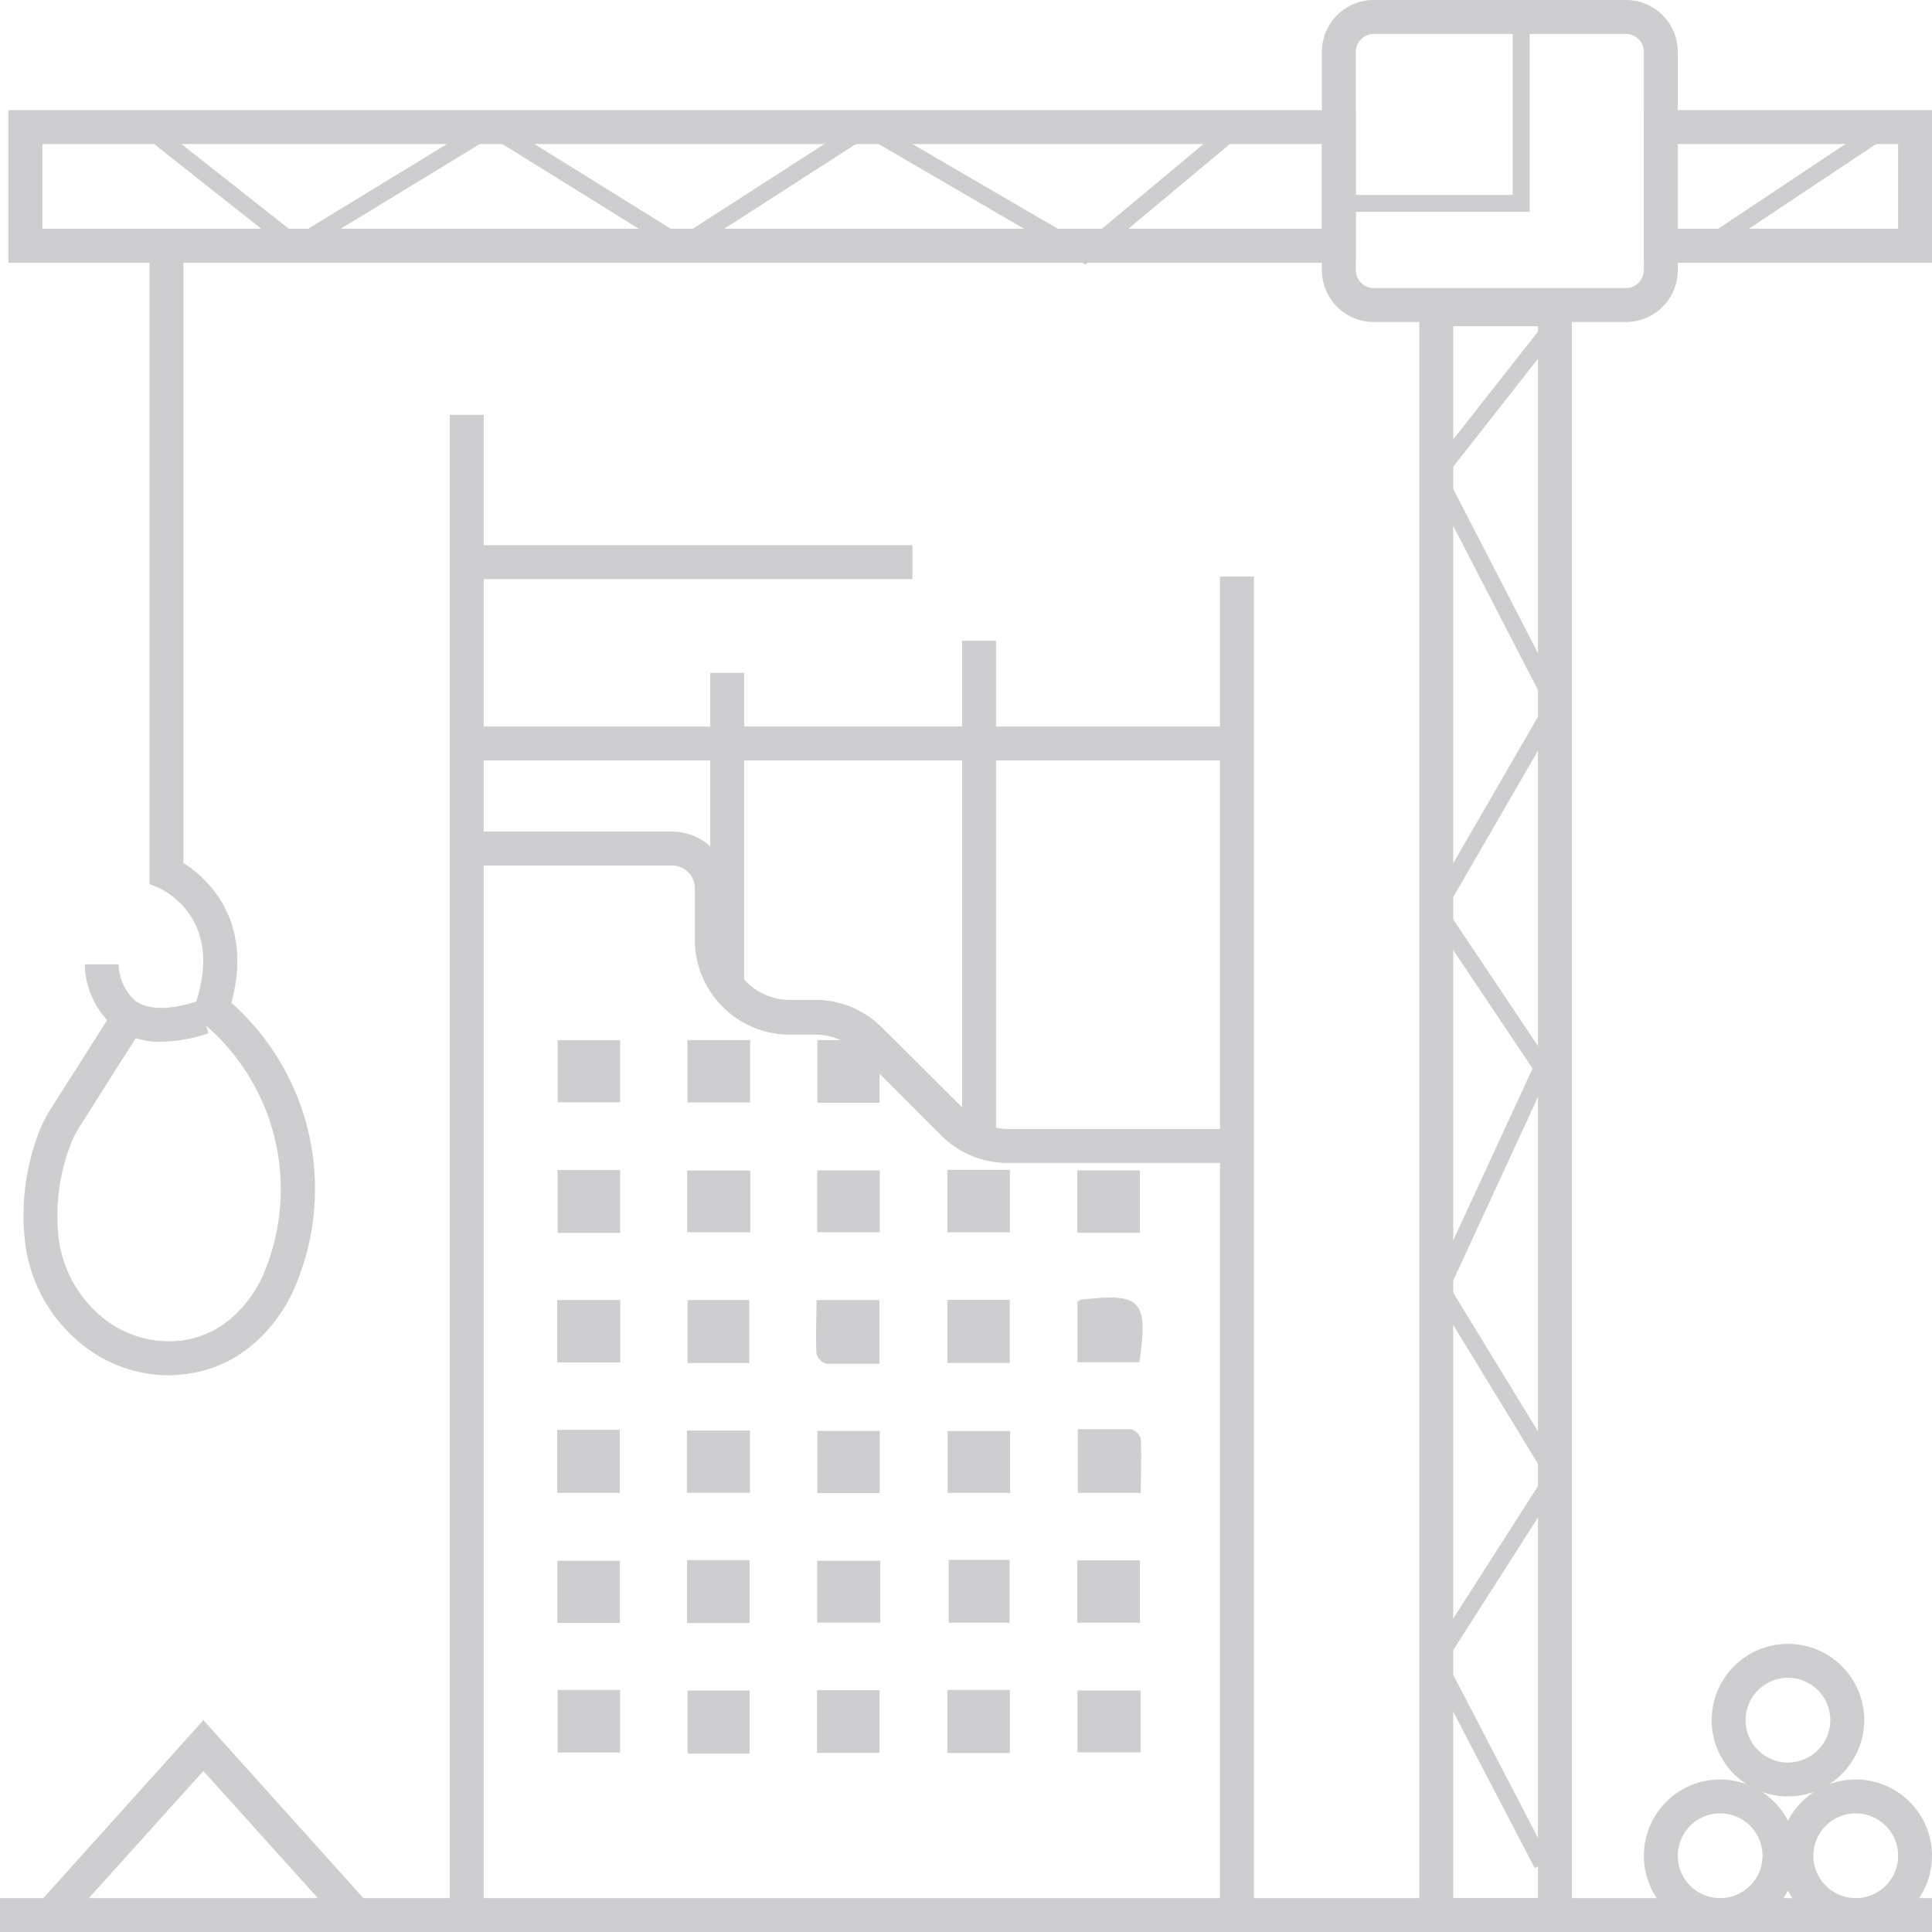 <svg xmlns="http://www.w3.org/2000/svg" viewBox="0 0 114 114"><defs><style>.a{fill:#cecdcf;}</style></defs><rect class="a" x="55.9" y="76.7" width="3.68" height="3.72"/><rect class="a" x="55.9" y="69.03" width="3.69" height="3.68"/><rect class="a" x="55.92" y="84.44" width="3.68" height="3.65"/><rect class="a" x="55.98" y="92.04" width="3.59" height="3.71"/><rect class="a" x="55.9" y="99.72" width="3.69" height="3.72"/><rect class="a" x="32.88" y="76.71" width="3.72" height="3.68"/><rect class="a" x="32.88" y="84.37" width="3.69" height="3.72"/><rect class="a" x="32.91" y="61.38" width="3.68" height="3.66"/><rect class="a" x="40.56" y="61.37" width="3.7" height="3.68"/><rect class="a" x="48.23" y="61.37" width="3.67" height="3.7"/><rect class="a" x="32.89" y="92.09" width="3.69" height="3.67"/><rect class="a" x="40.54" y="92.06" width="3.69" height="3.71"/><rect class="a" x="32.9" y="69.04" width="3.69" height="3.71"/><rect class="a" x="32.9" y="99.72" width="3.69" height="3.69"/><rect class="a" x="40.57" y="99.75" width="3.66" height="3.72"/><rect class="a" x="40.55" y="69.07" width="3.72" height="3.64"/><rect class="a" x="63.58" y="99.75" width="3.72" height="3.65"/><rect class="a" x="48.21" y="99.73" width="3.69" height="3.7"/><rect class="a" x="40.57" y="76.71" width="3.64" height="3.72"/><path class="a" d="M48.15,76.71h3.74v3.76c-1.06,0-2.09,0-3.12,0a.85.85,0,0,1-.59-.57c-.06-1,0-2.06,0-3.17"/><path class="a" d="M63.58,76.81l.19-.12c3.56-.41,4,0,3.46,3.69H63.58Z"/><rect class="a" x="48.22" y="92.09" width="3.72" height="3.65"/><rect class="a" x="63.57" y="92.07" width="3.69" height="3.68"/><rect class="a" x="63.57" y="69.06" width="3.69" height="3.68"/><rect class="a" x="40.53" y="84.41" width="3.72" height="3.67"/><rect class="a" x="48.22" y="69.06" width="3.69" height="3.65"/><rect class="a" x="48.23" y="84.43" width="3.68" height="3.67"/><path class="a" d="M67.34,88.09H63.6V84.33c1.06,0,2.09,0,3.12,0a.82.82,0,0,1,.59.56c.06,1,0,2.06,0,3.17"/><path class="a" d="M80,15.5H.5v-9H80Zm-77.5-2H78v-5H2.5Z"/><path class="a" d="M92.75,114h-9V17.25h9Zm-7-2h5V19.25h-5Z"/><path class="a" d="M114,15.5H97v-9h17Zm-15-2h13v-5H99Z"/><path class="a" d="M95.94,19H81.06A3.06,3.06,0,0,1,78,15.94V3.06A3.06,3.06,0,0,1,81.06,0H95.94A3.06,3.06,0,0,1,99,3.06V15.94A3.06,3.06,0,0,1,95.94,19ZM81.06,2A1.07,1.07,0,0,0,80,3.06V15.94A1.07,1.07,0,0,0,81.06,17H95.94A1.07,1.07,0,0,0,97,15.94V3.06A1.07,1.07,0,0,0,95.94,2Z"/><polygon class="a" points="90.26 12.5 79 12.5 79 11.5 89.26 11.5 89.26 1 90.26 1 90.26 12.5"/><polygon class="a" points="64.05 15.61 51.14 8.09 40.26 15.09 28.98 8.09 17.46 15.11 7.69 7.39 8.31 6.61 17.54 13.89 28.98 6.91 40.24 13.91 51.11 6.91 63.95 14.39 72.67 7.12 73.31 7.88 64.05 15.61"/><rect class="a" x="99.73" y="10.5" width="12.64" height="1" transform="translate(11.68 60.62) rotate(-33.66)"/><polygon class="a" points="90.56 110.23 84.17 97.97 91.16 87.05 84.44 76.03 90.43 63.05 84.16 53.68 91.18 41.55 84.16 27.95 91.36 18.79 92.14 19.4 85.34 28.06 92.32 41.58 85.34 53.64 91.57 62.95 85.56 75.97 92.34 87.06 85.33 98.02 91.44 109.77 90.56 110.23"/><path class="a" d="M105.5,106a4.5,4.5,0,1,1,4.5-4.5A4.51,4.51,0,0,1,105.5,106Zm0-7a2.5,2.5,0,1,0,2.5,2.5A2.5,2.5,0,0,0,105.5,99Z"/><path class="a" d="M109.5,114a4.5,4.5,0,1,1,4.5-4.5A4.51,4.51,0,0,1,109.5,114Zm0-7a2.5,2.5,0,1,0,2.5,2.5A2.5,2.5,0,0,0,109.5,107Z"/><path class="a" d="M101.5,114a4.5,4.5,0,1,1,4.5-4.5A4.51,4.51,0,0,1,101.5,114Zm0-7a2.5,2.5,0,1,0,2.5,2.5A2.5,2.5,0,0,0,101.5,107Z"/><rect class="a" x="26.54" y="24.48" width="2" height="88.52"/><rect class="a" x="71.99" y="34.02" width="2" height="78.98"/><rect class="a" x="27.54" y="32.17" width="26.3" height="2"/><rect class="a" x="27.54" y="42.87" width="44.46" height="2"/><path class="a" d="M73,68.62H59.52a5.53,5.53,0,0,1-4-1.64l-4.93-4.93a3.56,3.56,0,0,0-2.54-1H46.6A5.6,5.6,0,0,1,41,55.4v-3a1.34,1.34,0,0,0-1.33-1.33H27.54v-2H39.67A3.34,3.34,0,0,1,43,52.43v3A3.6,3.6,0,0,0,46.6,59h1.5a5.53,5.53,0,0,1,3.95,1.64L57,65.57a3.56,3.56,0,0,0,2.54,1.05H73Z"/><rect class="a" x="56.77" y="37.81" width="2" height="29.69"/><rect class="a" x="41.91" y="39.7" width="2" height="18.8"/><path class="a" d="M9.5,61.47a4.45,4.45,0,0,1-2.67-.8A5,5,0,0,1,5,56.9H7a3,3,0,0,0,1,2.17c1,.68,2.53.37,3.67,0l.64,1.9A9.21,9.21,0,0,1,9.5,61.47Z"/><path class="a" d="M9.94,81.15a8.17,8.17,0,0,1-5.32-2A9.09,9.09,0,0,1,1.48,73.3a13.71,13.71,0,0,1,.8-6.45,8.46,8.46,0,0,1,.78-1.52l3.73-5.87,1.68,1.07L4.75,66.4a6,6,0,0,0-.59,1.15,11.71,11.71,0,0,0-.7,5.51,7.18,7.18,0,0,0,2.46,4.57,6.16,6.16,0,0,0,4.77,1.47c3.52-.43,4.86-3.92,4.87-3.95A12.78,12.78,0,0,0,11.9,60.3l-.58-.43.23-.69c1.69-5.06-2-6.69-2.12-6.76l-.61-.26V14.5h2V50.92c1.31.83,4.18,3.29,2.83,8.25a14.69,14.69,0,0,1,3.78,16.7c-.06.17-1.79,4.64-6.49,5.21A8.55,8.55,0,0,1,9.94,81.15Z"/><polygon class="a" points="20.26 113.67 12 104.5 3.74 113.67 2.26 112.33 12 101.5 21.74 112.33 20.26 113.67"/><rect class="a" y="112" width="114" height="2"/></svg>